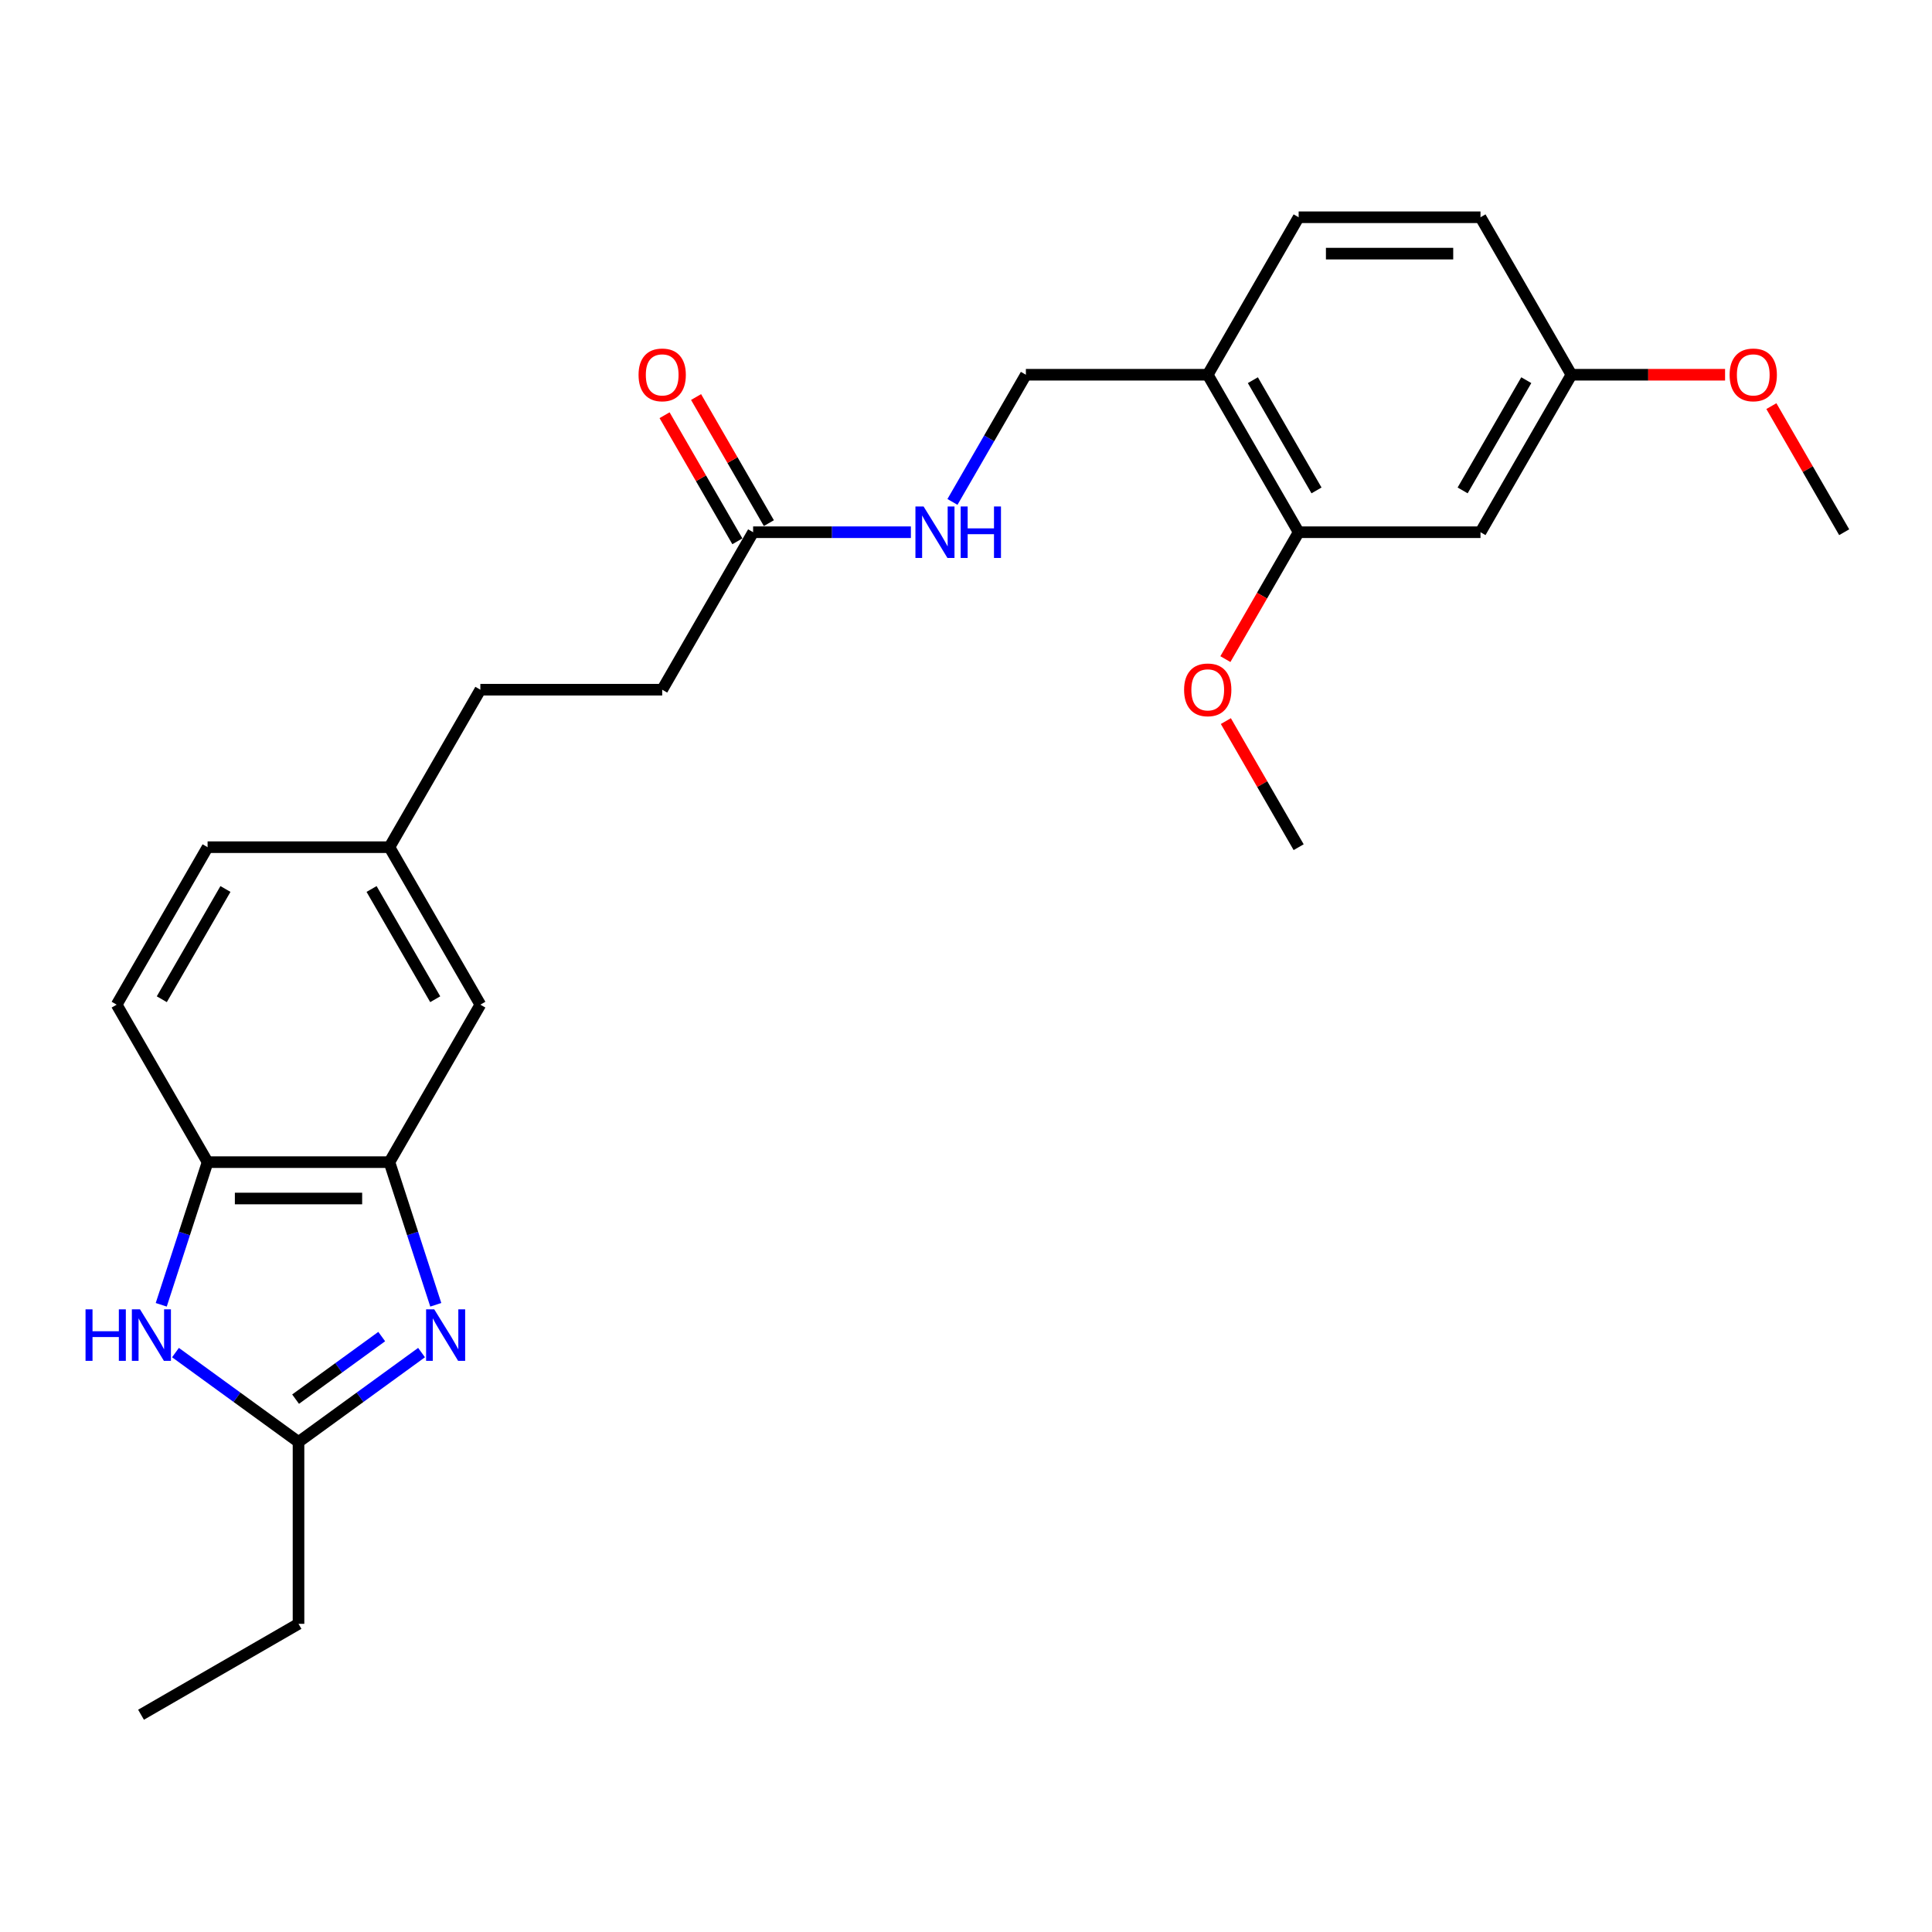 <?xml version='1.0' encoding='iso-8859-1'?>
<svg version='1.1' baseProfile='full'
              xmlns='http://www.w3.org/2000/svg'
                      xmlns:rdkit='http://www.rdkit.org/xml'
                      xmlns:xlink='http://www.w3.org/1999/xlink'
                  xml:space='preserve'
width='1000px' height='1000px' viewBox='0 0 1000 1000'>
<!-- END OF HEADER -->
<rect style='opacity:1.0;fill:#FFFFFF;stroke:none' width='1000' height='1000' x='0' y='0'> </rect>
<path class='bond-1' d='M 218.194,700.094 L 186.351,723.229' style='fill:none;fill-rule:evenodd;stroke:#0000FF;stroke-width:6px;stroke-linecap:butt;stroke-linejoin:miter;stroke-opacity:1' />
<path class='bond-1' d='M 186.351,723.229 L 154.509,746.364' style='fill:none;fill-rule:evenodd;stroke:#000000;stroke-width:6px;stroke-linecap:butt;stroke-linejoin:miter;stroke-opacity:1' />
<path class='bond-1' d='M 197.576,691.806 L 175.287,708' style='fill:none;fill-rule:evenodd;stroke:#0000FF;stroke-width:6px;stroke-linecap:butt;stroke-linejoin:miter;stroke-opacity:1' />
<path class='bond-1' d='M 175.287,708 L 152.997,724.194' style='fill:none;fill-rule:evenodd;stroke:#000000;stroke-width:6px;stroke-linecap:butt;stroke-linejoin:miter;stroke-opacity:1' />
<path class='bond-2' d='M 225.56,675.36 L 213.565,638.442' style='fill:none;fill-rule:evenodd;stroke:#0000FF;stroke-width:6px;stroke-linecap:butt;stroke-linejoin:miter;stroke-opacity:1' />
<path class='bond-2' d='M 213.565,638.442 L 201.57,601.525' style='fill:none;fill-rule:evenodd;stroke:#000000;stroke-width:6px;stroke-linecap:butt;stroke-linejoin:miter;stroke-opacity:1' />
<path class='bond-0' d='M 90.825,700.094 L 122.667,723.229' style='fill:none;fill-rule:evenodd;stroke:#0000FF;stroke-width:6px;stroke-linecap:butt;stroke-linejoin:miter;stroke-opacity:1' />
<path class='bond-0' d='M 122.667,723.229 L 154.509,746.364' style='fill:none;fill-rule:evenodd;stroke:#000000;stroke-width:6px;stroke-linecap:butt;stroke-linejoin:miter;stroke-opacity:1' />
<path class='bond-26' d='M 83.458,675.36 L 95.453,638.442' style='fill:none;fill-rule:evenodd;stroke:#0000FF;stroke-width:6px;stroke-linecap:butt;stroke-linejoin:miter;stroke-opacity:1' />
<path class='bond-26' d='M 95.453,638.442 L 107.448,601.525' style='fill:none;fill-rule:evenodd;stroke:#000000;stroke-width:6px;stroke-linecap:butt;stroke-linejoin:miter;stroke-opacity:1' />
<path class='bond-21' d='M 154.509,746.364 L 154.509,840.486' style='fill:none;fill-rule:evenodd;stroke:#000000;stroke-width:6px;stroke-linecap:butt;stroke-linejoin:miter;stroke-opacity:1' />
<path class='bond-3' d='M 201.57,601.525 L 107.448,601.525' style='fill:none;fill-rule:evenodd;stroke:#000000;stroke-width:6px;stroke-linecap:butt;stroke-linejoin:miter;stroke-opacity:1' />
<path class='bond-3' d='M 187.452,620.349 L 121.566,620.349' style='fill:none;fill-rule:evenodd;stroke:#000000;stroke-width:6px;stroke-linecap:butt;stroke-linejoin:miter;stroke-opacity:1' />
<path class='bond-9' d='M 201.57,601.525 L 248.631,520.013' style='fill:none;fill-rule:evenodd;stroke:#000000;stroke-width:6px;stroke-linecap:butt;stroke-linejoin:miter;stroke-opacity:1' />
<path class='bond-12' d='M 107.448,601.525 L 60.387,520.013' style='fill:none;fill-rule:evenodd;stroke:#000000;stroke-width:6px;stroke-linecap:butt;stroke-linejoin:miter;stroke-opacity:1' />
<path class='bond-4' d='M 625.119,193.965 L 530.997,193.965' style='fill:none;fill-rule:evenodd;stroke:#000000;stroke-width:6px;stroke-linecap:butt;stroke-linejoin:miter;stroke-opacity:1' />
<path class='bond-5' d='M 625.119,193.965 L 672.18,275.477' style='fill:none;fill-rule:evenodd;stroke:#000000;stroke-width:6px;stroke-linecap:butt;stroke-linejoin:miter;stroke-opacity:1' />
<path class='bond-5' d='M 648.48,196.78 L 681.423,253.838' style='fill:none;fill-rule:evenodd;stroke:#000000;stroke-width:6px;stroke-linecap:butt;stroke-linejoin:miter;stroke-opacity:1' />
<path class='bond-13' d='M 625.119,193.965 L 672.18,112.453' style='fill:none;fill-rule:evenodd;stroke:#000000;stroke-width:6px;stroke-linecap:butt;stroke-linejoin:miter;stroke-opacity:1' />
<path class='bond-6' d='M 672.18,275.477 L 766.302,275.477' style='fill:none;fill-rule:evenodd;stroke:#000000;stroke-width:6px;stroke-linecap:butt;stroke-linejoin:miter;stroke-opacity:1' />
<path class='bond-19' d='M 672.18,275.477 L 653.219,308.318' style='fill:none;fill-rule:evenodd;stroke:#000000;stroke-width:6px;stroke-linecap:butt;stroke-linejoin:miter;stroke-opacity:1' />
<path class='bond-19' d='M 653.219,308.318 L 634.259,341.158' style='fill:none;fill-rule:evenodd;stroke:#FF0000;stroke-width:6px;stroke-linecap:butt;stroke-linejoin:miter;stroke-opacity:1' />
<path class='bond-28' d='M 766.302,275.477 L 813.363,193.965' style='fill:none;fill-rule:evenodd;stroke:#000000;stroke-width:6px;stroke-linecap:butt;stroke-linejoin:miter;stroke-opacity:1' />
<path class='bond-28' d='M 757.058,253.838 L 790.001,196.78' style='fill:none;fill-rule:evenodd;stroke:#000000;stroke-width:6px;stroke-linecap:butt;stroke-linejoin:miter;stroke-opacity:1' />
<path class='bond-7' d='M 389.814,275.477 L 342.753,356.989' style='fill:none;fill-rule:evenodd;stroke:#000000;stroke-width:6px;stroke-linecap:butt;stroke-linejoin:miter;stroke-opacity:1' />
<path class='bond-8' d='M 389.814,275.477 L 430.644,275.477' style='fill:none;fill-rule:evenodd;stroke:#000000;stroke-width:6px;stroke-linecap:butt;stroke-linejoin:miter;stroke-opacity:1' />
<path class='bond-8' d='M 430.644,275.477 L 471.474,275.477' style='fill:none;fill-rule:evenodd;stroke:#0000FF;stroke-width:6px;stroke-linecap:butt;stroke-linejoin:miter;stroke-opacity:1' />
<path class='bond-11' d='M 397.965,270.771 L 379.124,238.138' style='fill:none;fill-rule:evenodd;stroke:#000000;stroke-width:6px;stroke-linecap:butt;stroke-linejoin:miter;stroke-opacity:1' />
<path class='bond-11' d='M 379.124,238.138 L 360.283,205.505' style='fill:none;fill-rule:evenodd;stroke:#FF0000;stroke-width:6px;stroke-linecap:butt;stroke-linejoin:miter;stroke-opacity:1' />
<path class='bond-11' d='M 381.663,280.183 L 362.822,247.55' style='fill:none;fill-rule:evenodd;stroke:#000000;stroke-width:6px;stroke-linecap:butt;stroke-linejoin:miter;stroke-opacity:1' />
<path class='bond-11' d='M 362.822,247.55 L 343.981,214.917' style='fill:none;fill-rule:evenodd;stroke:#FF0000;stroke-width:6px;stroke-linecap:butt;stroke-linejoin:miter;stroke-opacity:1' />
<path class='bond-10' d='M 492.989,259.797 L 511.993,226.881' style='fill:none;fill-rule:evenodd;stroke:#0000FF;stroke-width:6px;stroke-linecap:butt;stroke-linejoin:miter;stroke-opacity:1' />
<path class='bond-10' d='M 511.993,226.881 L 530.997,193.965' style='fill:none;fill-rule:evenodd;stroke:#000000;stroke-width:6px;stroke-linecap:butt;stroke-linejoin:miter;stroke-opacity:1' />
<path class='bond-15' d='M 248.631,520.013 L 201.57,438.501' style='fill:none;fill-rule:evenodd;stroke:#000000;stroke-width:6px;stroke-linecap:butt;stroke-linejoin:miter;stroke-opacity:1' />
<path class='bond-15' d='M 225.27,517.199 L 192.327,460.14' style='fill:none;fill-rule:evenodd;stroke:#000000;stroke-width:6px;stroke-linecap:butt;stroke-linejoin:miter;stroke-opacity:1' />
<path class='bond-27' d='M 60.387,520.013 L 107.448,438.501' style='fill:none;fill-rule:evenodd;stroke:#000000;stroke-width:6px;stroke-linecap:butt;stroke-linejoin:miter;stroke-opacity:1' />
<path class='bond-27' d='M 83.749,517.199 L 116.691,460.14' style='fill:none;fill-rule:evenodd;stroke:#000000;stroke-width:6px;stroke-linecap:butt;stroke-linejoin:miter;stroke-opacity:1' />
<path class='bond-17' d='M 672.18,112.453 L 766.302,112.453' style='fill:none;fill-rule:evenodd;stroke:#000000;stroke-width:6px;stroke-linecap:butt;stroke-linejoin:miter;stroke-opacity:1' />
<path class='bond-17' d='M 686.298,131.278 L 752.183,131.278' style='fill:none;fill-rule:evenodd;stroke:#000000;stroke-width:6px;stroke-linecap:butt;stroke-linejoin:miter;stroke-opacity:1' />
<path class='bond-14' d='M 813.363,193.965 L 766.302,112.453' style='fill:none;fill-rule:evenodd;stroke:#000000;stroke-width:6px;stroke-linecap:butt;stroke-linejoin:miter;stroke-opacity:1' />
<path class='bond-22' d='M 813.363,193.965 L 853.129,193.965' style='fill:none;fill-rule:evenodd;stroke:#000000;stroke-width:6px;stroke-linecap:butt;stroke-linejoin:miter;stroke-opacity:1' />
<path class='bond-22' d='M 853.129,193.965 L 892.896,193.965' style='fill:none;fill-rule:evenodd;stroke:#FF0000;stroke-width:6px;stroke-linecap:butt;stroke-linejoin:miter;stroke-opacity:1' />
<path class='bond-18' d='M 201.57,438.501 L 107.448,438.501' style='fill:none;fill-rule:evenodd;stroke:#000000;stroke-width:6px;stroke-linecap:butt;stroke-linejoin:miter;stroke-opacity:1' />
<path class='bond-20' d='M 201.57,438.501 L 248.631,356.989' style='fill:none;fill-rule:evenodd;stroke:#000000;stroke-width:6px;stroke-linecap:butt;stroke-linejoin:miter;stroke-opacity:1' />
<path class='bond-16' d='M 342.753,356.989 L 248.631,356.989' style='fill:none;fill-rule:evenodd;stroke:#000000;stroke-width:6px;stroke-linecap:butt;stroke-linejoin:miter;stroke-opacity:1' />
<path class='bond-23' d='M 634.498,373.235 L 653.339,405.868' style='fill:none;fill-rule:evenodd;stroke:#FF0000;stroke-width:6px;stroke-linecap:butt;stroke-linejoin:miter;stroke-opacity:1' />
<path class='bond-23' d='M 653.339,405.868 L 672.18,438.501' style='fill:none;fill-rule:evenodd;stroke:#000000;stroke-width:6px;stroke-linecap:butt;stroke-linejoin:miter;stroke-opacity:1' />
<path class='bond-25' d='M 154.509,840.486 L 72.997,887.547' style='fill:none;fill-rule:evenodd;stroke:#000000;stroke-width:6px;stroke-linecap:butt;stroke-linejoin:miter;stroke-opacity:1' />
<path class='bond-24' d='M 916.864,210.211 L 935.705,242.844' style='fill:none;fill-rule:evenodd;stroke:#FF0000;stroke-width:6px;stroke-linecap:butt;stroke-linejoin:miter;stroke-opacity:1' />
<path class='bond-24' d='M 935.705,242.844 L 954.545,275.477' style='fill:none;fill-rule:evenodd;stroke:#000000;stroke-width:6px;stroke-linecap:butt;stroke-linejoin:miter;stroke-opacity:1' />
<path  class='atom-0' d='M 224.763 677.713
L 233.498 691.831
Q 234.364 693.224, 235.757 695.746
Q 237.15 698.269, 237.225 698.42
L 237.225 677.713
L 240.764 677.713
L 240.764 704.368
L 237.112 704.368
L 227.738 688.932
Q 226.646 687.125, 225.479 685.054
Q 224.349 682.984, 224.01 682.344
L 224.01 704.368
L 220.547 704.368
L 220.547 677.713
L 224.763 677.713
' fill='#0000FF'/>
<path  class='atom-1' d='M 44.272 677.713
L 47.886 677.713
L 47.886 689.045
L 61.515 689.045
L 61.515 677.713
L 65.129 677.713
L 65.129 704.368
L 61.515 704.368
L 61.515 692.057
L 47.886 692.057
L 47.886 704.368
L 44.272 704.368
L 44.272 677.713
' fill='#0000FF'/>
<path  class='atom-1' d='M 72.471 677.713
L 81.205 691.831
Q 82.071 693.224, 83.464 695.746
Q 84.857 698.269, 84.933 698.42
L 84.933 677.713
L 88.472 677.713
L 88.472 704.368
L 84.82 704.368
L 75.445 688.932
Q 74.353 687.125, 73.186 685.054
Q 72.057 682.984, 71.718 682.344
L 71.718 704.368
L 68.254 704.368
L 68.254 677.713
L 72.471 677.713
' fill='#0000FF'/>
<path  class='atom-9' d='M 478.044 262.15
L 486.778 276.268
Q 487.644 277.661, 489.037 280.183
Q 490.43 282.706, 490.506 282.856
L 490.506 262.15
L 494.045 262.15
L 494.045 288.805
L 490.393 288.805
L 481.018 273.369
Q 479.926 271.562, 478.759 269.491
Q 477.63 267.42, 477.291 266.78
L 477.291 288.805
L 473.827 288.805
L 473.827 262.15
L 478.044 262.15
' fill='#0000FF'/>
<path  class='atom-9' d='M 497.245 262.15
L 500.859 262.15
L 500.859 273.482
L 514.488 273.482
L 514.488 262.15
L 518.102 262.15
L 518.102 288.805
L 514.488 288.805
L 514.488 276.494
L 500.859 276.494
L 500.859 288.805
L 497.245 288.805
L 497.245 262.15
' fill='#0000FF'/>
<path  class='atom-12' d='M 330.517 194.041
Q 330.517 187.64, 333.68 184.064
Q 336.842 180.487, 342.753 180.487
Q 348.664 180.487, 351.826 184.064
Q 354.989 187.64, 354.989 194.041
Q 354.989 200.516, 351.789 204.206
Q 348.589 207.858, 342.753 207.858
Q 336.88 207.858, 333.68 204.206
Q 330.517 200.554, 330.517 194.041
M 342.753 204.846
Q 346.819 204.846, 349.003 202.135
Q 351.224 199.387, 351.224 194.041
Q 351.224 188.807, 349.003 186.172
Q 346.819 183.499, 342.753 183.499
Q 338.687 183.499, 336.466 186.134
Q 334.282 188.77, 334.282 194.041
Q 334.282 199.424, 336.466 202.135
Q 338.687 204.846, 342.753 204.846
' fill='#FF0000'/>
<path  class='atom-20' d='M 612.883 357.064
Q 612.883 350.664, 616.045 347.088
Q 619.208 343.511, 625.119 343.511
Q 631.03 343.511, 634.192 347.088
Q 637.355 350.664, 637.355 357.064
Q 637.355 363.54, 634.154 367.23
Q 630.954 370.882, 625.119 370.882
Q 619.246 370.882, 616.045 367.23
Q 612.883 363.578, 612.883 357.064
M 625.119 367.87
Q 629.185 367.87, 631.368 365.159
Q 633.59 362.411, 633.59 357.064
Q 633.59 351.831, 631.368 349.196
Q 629.185 346.523, 625.119 346.523
Q 621.053 346.523, 618.831 349.158
Q 616.648 351.794, 616.648 357.064
Q 616.648 362.448, 618.831 365.159
Q 621.053 367.87, 625.119 367.87
' fill='#FF0000'/>
<path  class='atom-23' d='M 895.249 194.041
Q 895.249 187.64, 898.411 184.064
Q 901.574 180.487, 907.484 180.487
Q 913.395 180.487, 916.558 184.064
Q 919.72 187.64, 919.72 194.041
Q 919.72 200.516, 916.52 204.206
Q 913.32 207.858, 907.484 207.858
Q 901.611 207.858, 898.411 204.206
Q 895.249 200.554, 895.249 194.041
M 907.484 204.846
Q 911.551 204.846, 913.734 202.135
Q 915.955 199.387, 915.955 194.041
Q 915.955 188.807, 913.734 186.172
Q 911.551 183.499, 907.484 183.499
Q 903.418 183.499, 901.197 186.134
Q 899.014 188.77, 899.014 194.041
Q 899.014 199.424, 901.197 202.135
Q 903.418 204.846, 907.484 204.846
' fill='#FF0000'/>
</svg>
